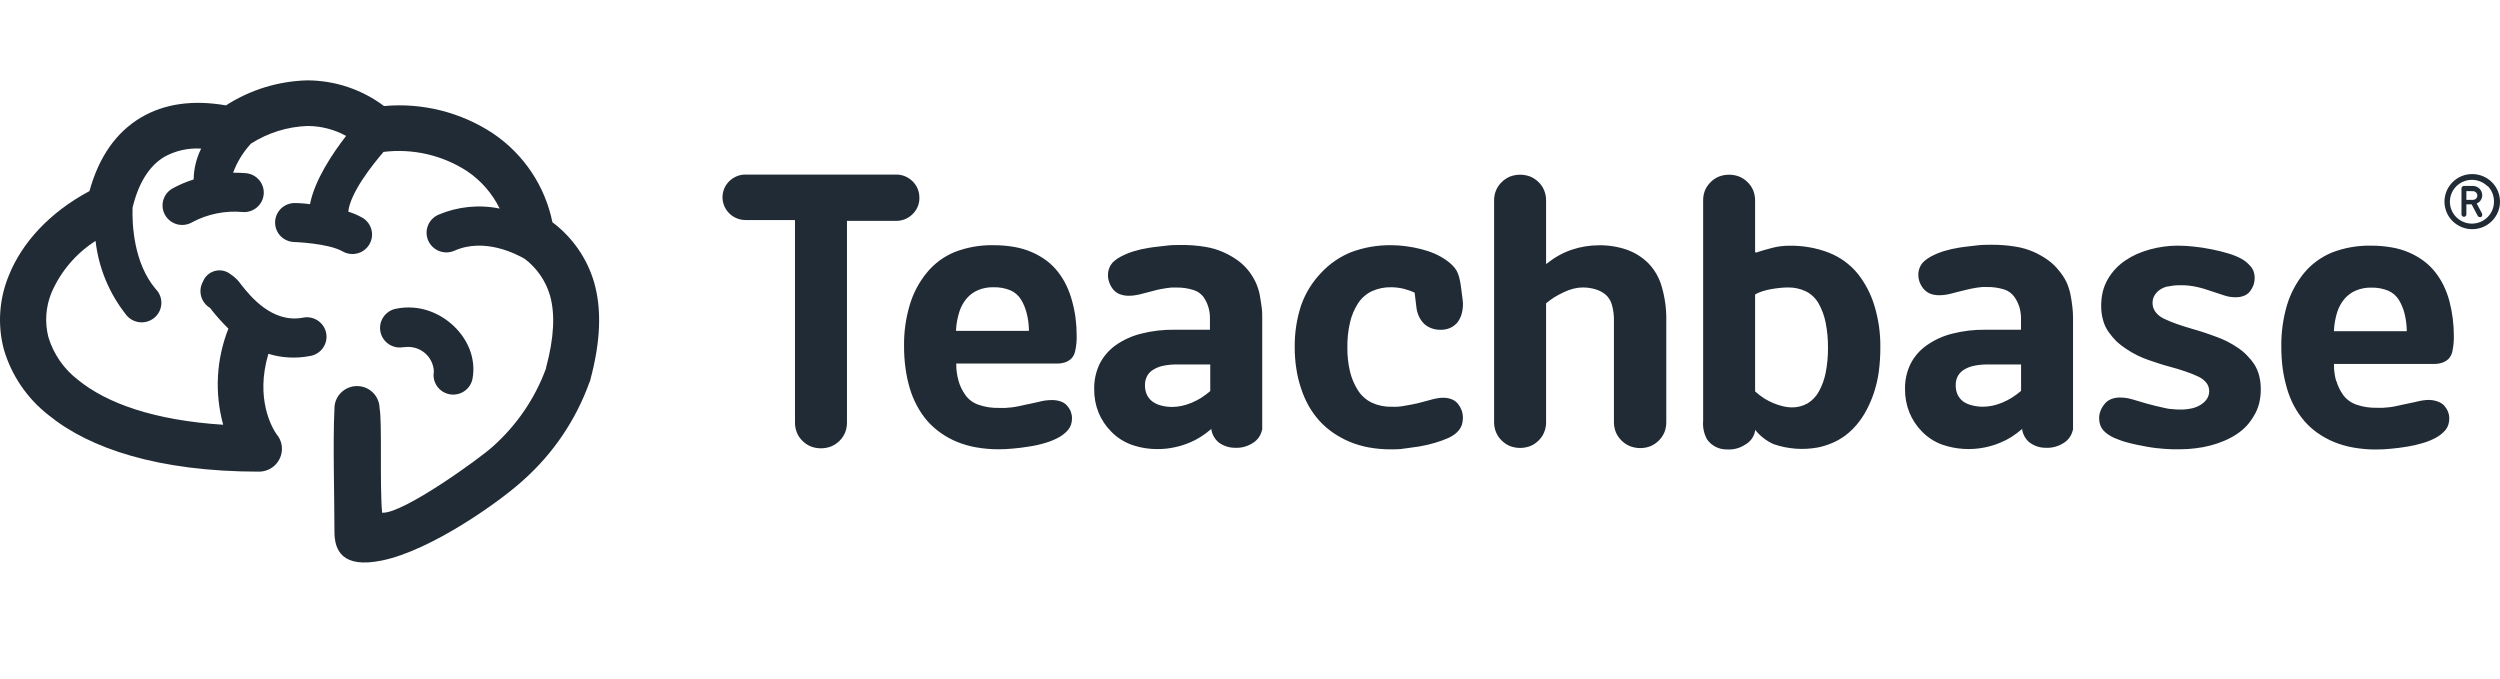 <?xml version="1.0" encoding="UTF-8"?> <svg xmlns="http://www.w3.org/2000/svg" width="140" height="38" viewBox="0 0 140 38" fill="none"> <path fill-rule="evenodd" clip-rule="evenodd" d="M15.469 24.296C15.675 24.526 15.789 24.824 15.789 25.132C15.789 25.471 15.653 25.796 15.413 26.036C15.172 26.276 14.845 26.411 14.504 26.412C8.864 26.412 5.018 25.116 2.731 23.255C1.52 22.316 0.638 21.02 0.212 19.554C-0.147 18.184 -0.048 16.736 0.495 15.427C1.232 13.583 2.786 11.889 5.01 10.701C5.549 8.744 6.535 7.394 7.87 6.595C9.205 5.796 10.818 5.583 12.655 5.901C14.018 5.023 15.6 4.538 17.225 4.5C18.77 4.508 20.272 5.013 21.504 5.938C23.662 5.742 25.822 6.287 27.624 7.482C29.337 8.645 30.525 10.426 30.935 12.445C32.061 13.29 32.881 14.474 33.273 15.82C33.694 17.3 33.648 19.069 33.062 21.256C33.062 21.31 33.028 21.36 33.007 21.415C32.258 23.499 31.001 25.367 29.347 26.851C28.084 28.026 24.158 30.832 21.369 31.392C19.179 31.836 18.72 30.836 18.729 29.749C18.729 27.788 18.636 24.806 18.729 22.891C18.726 22.726 18.757 22.563 18.818 22.41C18.88 22.257 18.971 22.117 19.087 21.999C19.203 21.881 19.341 21.787 19.493 21.722C19.645 21.657 19.809 21.622 19.975 21.62C20.311 21.615 20.634 21.743 20.874 21.975C20.993 22.09 21.088 22.227 21.153 22.379C21.219 22.53 21.254 22.693 21.256 22.858C21.407 23.61 21.256 27.169 21.399 28.712C22.557 28.796 26.951 25.609 27.595 25.007C28.938 23.814 29.962 22.31 30.577 20.629V20.599C31.036 18.889 31.091 17.568 30.796 16.535C30.557 15.725 30.064 15.011 29.389 14.498C28.968 14.256 27.161 13.281 25.451 14.038C25.182 14.158 24.877 14.166 24.602 14.062C24.327 13.957 24.105 13.749 23.985 13.482C23.865 13.216 23.857 12.912 23.962 12.639C24.067 12.367 24.277 12.146 24.545 12.027C25.628 11.565 26.828 11.443 27.982 11.68C27.571 10.837 26.944 10.116 26.163 9.589C24.78 8.689 23.12 8.305 21.479 8.506C20.814 9.28 19.617 10.802 19.504 11.851C19.774 11.937 20.035 12.049 20.283 12.186C20.408 12.257 20.518 12.352 20.606 12.466C20.695 12.58 20.759 12.709 20.797 12.848C20.835 12.986 20.845 13.131 20.826 13.273C20.808 13.415 20.761 13.552 20.689 13.677C20.617 13.801 20.521 13.91 20.407 13.998C20.293 14.085 20.162 14.15 20.023 14.187C19.741 14.263 19.441 14.224 19.188 14.08C18.383 13.616 16.475 13.553 16.471 13.553C16.327 13.549 16.184 13.516 16.053 13.457C15.921 13.399 15.802 13.314 15.703 13.21C15.604 13.105 15.527 12.983 15.476 12.849C15.425 12.715 15.401 12.572 15.405 12.428C15.41 12.285 15.443 12.144 15.502 12.013C15.561 11.883 15.646 11.765 15.751 11.666C15.856 11.568 15.98 11.492 16.115 11.441C16.25 11.39 16.394 11.366 16.538 11.37C16.538 11.37 16.875 11.37 17.36 11.433C17.625 10.074 18.623 8.594 19.381 7.611C18.721 7.248 17.98 7.057 17.225 7.055C16.095 7.094 14.998 7.437 14.049 8.046C14.036 8.066 14.02 8.084 14.003 8.1C13.588 8.56 13.267 9.093 13.055 9.673C13.294 9.669 13.533 9.677 13.771 9.698C13.915 9.711 14.055 9.752 14.183 9.818C14.31 9.885 14.424 9.976 14.516 10.086C14.609 10.196 14.679 10.323 14.722 10.46C14.765 10.597 14.78 10.741 14.767 10.883C14.754 11.026 14.713 11.165 14.646 11.292C14.579 11.419 14.487 11.531 14.376 11.623C14.265 11.715 14.137 11.784 14 11.827C13.862 11.87 13.717 11.885 13.573 11.872C12.6 11.786 11.623 11.985 10.764 12.445C10.639 12.518 10.501 12.566 10.358 12.586C10.215 12.607 10.069 12.599 9.929 12.563C9.789 12.527 9.658 12.464 9.542 12.378C9.427 12.292 9.329 12.184 9.256 12.06C9.182 11.937 9.134 11.8 9.113 11.658C9.093 11.516 9.101 11.371 9.137 11.232C9.173 11.093 9.236 10.963 9.323 10.848C9.41 10.733 9.519 10.636 9.643 10.563C10.025 10.352 10.427 10.18 10.844 10.049C10.853 9.449 10.997 8.859 11.265 8.322C10.545 8.275 9.826 8.436 9.197 8.786C8.38 9.28 7.765 10.208 7.423 11.63C7.394 12.604 7.495 14.741 8.721 16.188C8.827 16.296 8.911 16.424 8.965 16.565C9.019 16.706 9.043 16.857 9.036 17.008C9.029 17.159 8.99 17.307 8.923 17.442C8.855 17.578 8.76 17.698 8.644 17.795C8.527 17.892 8.392 17.964 8.246 18.007C8.1 18.05 7.946 18.062 7.795 18.043C7.644 18.024 7.499 17.974 7.368 17.897C7.238 17.819 7.124 17.716 7.036 17.593C6.104 16.406 5.52 14.986 5.351 13.491C4.262 14.188 3.406 15.191 2.891 16.372C2.56 17.167 2.496 18.047 2.71 18.881C2.998 19.833 3.58 20.671 4.374 21.277C5.97 22.577 8.62 23.539 12.499 23.786C12.009 22.008 12.111 20.12 12.79 18.404C12.433 18.052 12.099 17.678 11.791 17.283C11.77 17.254 11.791 17.254 11.821 17.258H11.787C11.533 17.116 11.346 16.879 11.267 16.6C11.188 16.321 11.223 16.023 11.366 15.77C11.422 15.626 11.511 15.497 11.626 15.394C11.741 15.29 11.879 15.216 12.028 15.175C12.178 15.134 12.335 15.129 12.487 15.159C12.639 15.19 12.782 15.256 12.903 15.351C13.144 15.507 13.35 15.709 13.51 15.945C14.011 16.577 15.228 18.103 16.943 17.794C17.087 17.761 17.237 17.758 17.383 17.784C17.529 17.811 17.668 17.866 17.791 17.947C17.915 18.028 18.021 18.133 18.103 18.256C18.185 18.378 18.241 18.516 18.267 18.661C18.294 18.806 18.291 18.955 18.258 19.098C18.226 19.242 18.164 19.377 18.077 19.497C17.991 19.616 17.881 19.717 17.753 19.793C17.627 19.869 17.485 19.918 17.339 19.939C16.571 20.087 15.777 20.044 15.03 19.813C14.281 22.322 15.237 23.953 15.481 24.309L15.469 24.296ZM22.629 19.445C22.831 19.413 23.037 19.424 23.234 19.477C23.431 19.53 23.615 19.624 23.773 19.753C23.93 19.882 24.059 20.043 24.149 20.225C24.24 20.407 24.29 20.606 24.297 20.808C24.271 20.95 24.273 21.095 24.303 21.235C24.334 21.375 24.392 21.508 24.474 21.626C24.556 21.744 24.661 21.845 24.782 21.923C24.904 22.001 25.039 22.054 25.181 22.08C25.324 22.106 25.469 22.103 25.611 22.073C25.752 22.043 25.886 21.985 26.005 21.904C26.124 21.822 26.225 21.718 26.304 21.598C26.382 21.477 26.436 21.343 26.462 21.202C26.824 19.207 25.072 17.375 23.16 17.229C22.818 17.201 22.475 17.224 22.14 17.296C21.999 17.328 21.865 17.387 21.747 17.471C21.629 17.554 21.529 17.66 21.451 17.782C21.375 17.904 21.322 18.04 21.298 18.181C21.274 18.323 21.278 18.469 21.311 18.609C21.343 18.749 21.403 18.882 21.487 18.999C21.571 19.116 21.677 19.216 21.8 19.293C21.923 19.369 22.06 19.421 22.203 19.445C22.346 19.469 22.492 19.465 22.633 19.433L22.629 19.445Z" fill="#212B35"></path> <path fill-rule="evenodd" clip-rule="evenodd" d="M44.519 12.368V23.659C44.517 23.852 44.552 24.044 44.625 24.223C44.695 24.398 44.801 24.556 44.936 24.687C45.07 24.822 45.229 24.928 45.404 25.001C45.77 25.14 46.175 25.14 46.541 25.001C46.717 24.927 46.877 24.821 47.013 24.687C47.148 24.556 47.254 24.398 47.325 24.223C47.397 24.044 47.433 23.852 47.43 23.659V12.368H50.189C50.358 12.37 50.525 12.338 50.682 12.274C50.838 12.21 50.98 12.115 51.099 11.996C51.224 11.879 51.323 11.736 51.389 11.578C51.454 11.424 51.487 11.259 51.486 11.093C51.489 10.911 51.455 10.73 51.385 10.562C51.318 10.404 51.219 10.262 51.094 10.143C50.973 10.026 50.83 9.932 50.673 9.868C50.517 9.804 50.349 9.773 50.18 9.776H41.756C41.587 9.773 41.42 9.804 41.264 9.868C41.107 9.932 40.964 10.026 40.842 10.143C40.72 10.263 40.623 10.405 40.556 10.562C40.491 10.722 40.458 10.894 40.459 11.068C40.467 11.404 40.607 11.723 40.849 11.958C41.092 12.193 41.418 12.323 41.756 12.322H44.515V12.36L44.519 12.368ZM116.09 24.077V17.804C116.09 17.593 116.077 17.383 116.052 17.173C116.027 16.951 115.993 16.721 115.943 16.474C115.893 16.236 115.816 16.003 115.715 15.78C115.6 15.553 115.459 15.34 115.294 15.145C115.126 14.931 114.929 14.741 114.709 14.58C114.461 14.401 114.196 14.247 113.917 14.12C113.584 13.972 113.233 13.868 112.872 13.811C112.43 13.739 111.981 13.704 111.533 13.706C111.255 13.706 110.964 13.706 110.661 13.748C110.358 13.79 110.046 13.811 109.726 13.865C109.432 13.91 109.142 13.976 108.858 14.062C108.614 14.138 108.377 14.236 108.151 14.354C108.025 14.421 107.907 14.5 107.797 14.589C107.71 14.658 107.636 14.742 107.578 14.835C107.529 14.919 107.49 15.009 107.464 15.103C107.438 15.193 107.426 15.286 107.426 15.379C107.426 15.521 107.45 15.663 107.498 15.797C107.552 15.935 107.627 16.063 107.721 16.178C107.82 16.294 107.946 16.386 108.087 16.445C108.254 16.507 108.432 16.536 108.61 16.533C108.72 16.532 108.829 16.524 108.938 16.508C109.06 16.49 109.181 16.465 109.3 16.433L109.621 16.349L110.042 16.245C110.16 16.215 110.273 16.186 110.387 16.165C110.501 16.144 110.615 16.123 110.716 16.107L111.002 16.073H111.255C111.583 16.065 111.91 16.11 112.224 16.207C112.458 16.279 112.663 16.426 112.805 16.625C112.925 16.797 113.019 16.986 113.083 17.185C113.144 17.39 113.175 17.603 113.176 17.817V18.465H111.196C110.563 18.456 109.931 18.53 109.317 18.687C108.804 18.815 108.32 19.038 107.889 19.343C107.505 19.611 107.193 19.971 106.984 20.389C106.775 20.826 106.671 21.305 106.681 21.789C106.676 22.233 106.758 22.673 106.921 23.086C107.083 23.49 107.325 23.858 107.633 24.169C107.95 24.495 108.337 24.745 108.766 24.901C109.533 25.165 110.358 25.218 111.154 25.055C111.45 24.995 111.739 24.906 112.017 24.788C112.229 24.702 112.434 24.599 112.628 24.478C112.825 24.352 113.014 24.212 113.192 24.06L113.243 24.014V24.081C113.29 24.337 113.42 24.57 113.614 24.746C113.877 24.959 114.205 25.075 114.544 25.076C114.903 25.097 115.259 25.003 115.56 24.809C115.692 24.729 115.807 24.623 115.896 24.497C115.985 24.371 116.047 24.228 116.078 24.077H116.09ZM113.18 20.43V21.89C113.018 22.029 112.846 22.156 112.666 22.27C112.494 22.377 112.314 22.469 112.127 22.546C111.952 22.62 111.77 22.678 111.583 22.718C111.408 22.756 111.228 22.775 111.048 22.776C110.839 22.778 110.631 22.751 110.429 22.697C110.251 22.658 110.082 22.584 109.932 22.479C109.799 22.376 109.692 22.243 109.621 22.09C109.55 21.927 109.516 21.75 109.52 21.572C109.515 21.395 109.556 21.219 109.637 21.062C109.721 20.912 109.843 20.786 109.991 20.698C110.165 20.593 110.356 20.519 110.556 20.481C110.802 20.431 111.054 20.407 111.305 20.41H113.18V20.447V20.43ZM70.685 24.089V17.817C70.685 17.616 70.685 17.399 70.651 17.185C70.617 16.972 70.588 16.73 70.541 16.487C70.492 16.247 70.414 16.015 70.31 15.793C70.203 15.567 70.07 15.353 69.914 15.157C69.745 14.944 69.548 14.754 69.328 14.593C69.079 14.413 68.812 14.259 68.532 14.133C68.201 13.984 67.851 13.88 67.492 13.823C67.048 13.749 66.598 13.714 66.148 13.719C65.87 13.719 65.584 13.719 65.281 13.761C64.977 13.803 64.666 13.823 64.346 13.878C64.052 13.922 63.762 13.988 63.478 14.074C63.233 14.15 62.997 14.248 62.77 14.367C62.645 14.434 62.526 14.512 62.416 14.601C62.329 14.669 62.255 14.753 62.197 14.848C62.149 14.931 62.111 15.019 62.084 15.111C62.058 15.203 62.046 15.297 62.046 15.392C62.043 15.534 62.068 15.676 62.117 15.81C62.166 15.954 62.241 16.088 62.336 16.207C62.434 16.326 62.56 16.418 62.703 16.474C62.868 16.536 63.044 16.566 63.221 16.562C63.331 16.562 63.441 16.554 63.549 16.537C63.673 16.519 63.795 16.494 63.916 16.462L64.64 16.274C64.758 16.24 64.872 16.215 64.981 16.194C65.091 16.174 65.209 16.153 65.314 16.136L65.601 16.102H65.849C66.179 16.094 66.507 16.139 66.822 16.236C67.048 16.303 67.247 16.439 67.391 16.625C67.511 16.796 67.604 16.985 67.665 17.185C67.728 17.39 67.759 17.603 67.757 17.817V18.465H65.769C65.137 18.456 64.507 18.53 63.895 18.687C63.38 18.815 62.895 19.038 62.463 19.343C62.086 19.616 61.781 19.974 61.574 20.389C61.368 20.827 61.266 21.306 61.275 21.789C61.269 22.233 61.349 22.673 61.511 23.086C61.675 23.49 61.918 23.858 62.227 24.169C62.542 24.494 62.928 24.745 63.356 24.901C63.838 25.072 64.347 25.155 64.859 25.147C65.157 25.148 65.453 25.117 65.744 25.055C66.042 24.996 66.332 24.907 66.612 24.788C66.823 24.703 67.026 24.599 67.218 24.478C67.418 24.353 67.608 24.213 67.787 24.06L67.837 24.014V24.081C67.886 24.336 68.016 24.569 68.208 24.746C68.473 24.958 68.803 25.074 69.143 25.076C69.5 25.098 69.855 25.004 70.154 24.809C70.287 24.73 70.402 24.623 70.491 24.497C70.581 24.371 70.642 24.228 70.672 24.077L70.685 24.089ZM53.676 21.329C53.759 21.612 53.889 21.879 54.06 22.12C54.24 22.372 54.494 22.562 54.788 22.663C55.16 22.793 55.553 22.854 55.947 22.843C56.069 22.843 56.191 22.843 56.313 22.843L56.688 22.81C56.886 22.785 57.067 22.743 57.244 22.705L57.383 22.672L57.657 22.617C57.834 22.58 58.006 22.546 58.166 22.505C58.287 22.471 58.409 22.446 58.533 22.429C58.651 22.413 58.771 22.404 58.891 22.404C59.067 22.399 59.242 22.426 59.409 22.484C59.544 22.53 59.665 22.611 59.759 22.718C59.846 22.817 59.916 22.93 59.965 23.052C60.009 23.17 60.032 23.295 60.032 23.42C60.032 23.542 60.014 23.663 59.978 23.78C59.941 23.886 59.885 23.985 59.813 24.073C59.74 24.161 59.657 24.241 59.565 24.311C59.47 24.388 59.367 24.456 59.257 24.512C59.031 24.632 58.792 24.729 58.545 24.8C58.258 24.889 57.963 24.956 57.665 25.001C57.341 25.055 57.033 25.093 56.743 25.118C56.471 25.146 56.199 25.16 55.926 25.16C55.502 25.161 55.079 25.125 54.662 25.051C54.286 24.986 53.919 24.879 53.567 24.733C53.242 24.597 52.934 24.425 52.649 24.219C52.375 24.025 52.127 23.799 51.907 23.546C51.689 23.288 51.5 23.008 51.343 22.709C51.176 22.396 51.042 22.067 50.943 21.727C50.835 21.361 50.756 20.988 50.707 20.61C50.652 20.206 50.625 19.797 50.627 19.389C50.615 18.605 50.723 17.824 50.947 17.073C51.141 16.416 51.465 15.805 51.899 15.274C52.313 14.765 52.849 14.367 53.457 14.116C54.15 13.848 54.888 13.717 55.631 13.731C56.029 13.729 56.426 13.762 56.819 13.832C57.161 13.892 57.495 13.993 57.813 14.133C58.099 14.26 58.37 14.418 58.621 14.605C58.855 14.785 59.064 14.993 59.245 15.224C59.427 15.457 59.584 15.707 59.712 15.973C59.845 16.251 59.952 16.541 60.032 16.838C60.12 17.153 60.187 17.473 60.23 17.796C60.273 18.13 60.294 18.467 60.294 18.804C60.3 19.085 60.273 19.365 60.214 19.64C60.184 19.808 60.107 19.963 59.99 20.087C59.889 20.179 59.77 20.248 59.641 20.292C59.505 20.337 59.362 20.36 59.219 20.359H53.55V20.389C53.548 20.702 53.59 21.015 53.676 21.317V21.329ZM57.581 18.528H57.619V18.486C57.615 18.17 57.574 17.856 57.497 17.549C57.43 17.279 57.324 17.019 57.181 16.78C57.04 16.549 56.831 16.366 56.583 16.257C56.281 16.136 55.957 16.077 55.631 16.086C55.342 16.079 55.055 16.131 54.788 16.24C54.542 16.341 54.323 16.497 54.148 16.696C53.958 16.916 53.815 17.172 53.727 17.449C53.619 17.785 53.555 18.134 53.537 18.486V18.528H57.581ZM67.774 20.443V21.902C67.611 22.04 67.439 22.167 67.26 22.283C67.088 22.389 66.908 22.481 66.721 22.559C66.545 22.632 66.364 22.689 66.178 22.73C66.002 22.768 65.823 22.788 65.643 22.789C65.432 22.79 65.223 22.763 65.019 22.709C64.842 22.665 64.675 22.586 64.527 22.479C64.394 22.376 64.289 22.242 64.219 22.09C64.149 21.927 64.114 21.75 64.118 21.572C64.114 21.395 64.154 21.219 64.236 21.062C64.317 20.91 64.44 20.784 64.59 20.698C64.762 20.593 64.952 20.519 65.15 20.481C65.397 20.431 65.648 20.407 65.9 20.41H67.774V20.447V20.443ZM79.222 16.412L79.315 17.177C79.332 17.363 79.381 17.546 79.458 17.716C79.531 17.872 79.63 18.014 79.753 18.135C79.874 18.247 80.017 18.333 80.174 18.386C80.335 18.444 80.505 18.472 80.675 18.469C80.866 18.473 81.054 18.435 81.227 18.356C81.394 18.278 81.539 18.16 81.648 18.013C81.764 17.848 81.844 17.66 81.88 17.461C81.929 17.245 81.939 17.021 81.91 16.801L81.817 16.081C81.795 15.903 81.763 15.725 81.72 15.55C81.686 15.416 81.637 15.285 81.573 15.162C81.507 15.049 81.426 14.947 81.333 14.856C81.223 14.746 81.103 14.646 80.975 14.559C80.772 14.42 80.556 14.299 80.33 14.2C80.081 14.094 79.823 14.009 79.559 13.945C79.282 13.874 79.001 13.821 78.717 13.786C78.452 13.749 78.184 13.731 77.917 13.731C77.152 13.72 76.392 13.851 75.676 14.116C75.036 14.373 74.46 14.767 73.991 15.27C73.49 15.79 73.107 16.411 72.866 17.089C72.615 17.853 72.493 18.653 72.504 19.456C72.503 19.852 72.533 20.248 72.593 20.64C72.648 21.012 72.735 21.378 72.854 21.735C72.963 22.072 73.104 22.399 73.275 22.709C73.443 23.008 73.642 23.288 73.869 23.546C74.095 23.797 74.35 24.021 74.627 24.215C74.918 24.416 75.228 24.589 75.554 24.729C75.905 24.876 76.27 24.985 76.645 25.055C77.061 25.13 77.484 25.166 77.908 25.164C78.119 25.164 78.355 25.164 78.62 25.122C78.885 25.08 79.184 25.051 79.509 24.997C79.803 24.946 80.094 24.878 80.381 24.792C80.637 24.717 80.887 24.625 81.13 24.516C81.243 24.463 81.35 24.4 81.451 24.328C81.545 24.258 81.63 24.176 81.703 24.085C81.777 23.994 81.832 23.891 81.868 23.78C81.904 23.658 81.922 23.531 81.922 23.404C81.924 23.261 81.901 23.12 81.855 22.985C81.805 22.853 81.736 22.729 81.648 22.617C81.556 22.505 81.438 22.418 81.303 22.362C81.145 22.3 80.976 22.27 80.806 22.274C80.701 22.274 80.597 22.284 80.494 22.304C80.369 22.324 80.245 22.352 80.124 22.387L79.736 22.492L79.366 22.588L79.045 22.655L78.671 22.722C78.54 22.747 78.409 22.764 78.279 22.776C78.148 22.789 78.026 22.776 77.908 22.776C77.527 22.785 77.149 22.704 76.805 22.542C76.489 22.386 76.224 22.145 76.038 21.848C75.836 21.527 75.688 21.175 75.6 20.807C75.496 20.364 75.447 19.911 75.453 19.456C75.445 18.986 75.495 18.517 75.6 18.059C75.685 17.681 75.837 17.32 76.046 16.993C76.236 16.7 76.502 16.464 76.817 16.311C77.161 16.153 77.537 16.076 77.917 16.086C78.025 16.087 78.133 16.093 78.241 16.107C78.356 16.12 78.469 16.14 78.582 16.165C78.692 16.192 78.8 16.224 78.906 16.261C79.008 16.294 79.106 16.335 79.201 16.383H79.222V16.412ZM83.67 11.231V23.638C83.667 23.831 83.703 24.023 83.776 24.202C83.847 24.377 83.955 24.535 84.091 24.666C84.225 24.801 84.384 24.907 84.559 24.98C84.925 25.119 85.33 25.119 85.696 24.98C85.871 24.907 86.03 24.801 86.164 24.666C86.299 24.535 86.405 24.377 86.475 24.202C86.548 24.023 86.584 23.831 86.581 23.638V16.985C86.727 16.861 86.882 16.748 87.044 16.646C87.216 16.542 87.393 16.447 87.575 16.362C87.747 16.278 87.928 16.212 88.114 16.165C88.279 16.123 88.449 16.101 88.619 16.098C88.859 16.096 89.097 16.128 89.327 16.194C89.532 16.253 89.723 16.349 89.891 16.479C90.07 16.629 90.199 16.828 90.262 17.052C90.349 17.355 90.388 17.669 90.38 17.984V23.638C90.379 23.831 90.415 24.022 90.485 24.202C90.638 24.559 90.925 24.841 91.286 24.988C91.652 25.128 92.057 25.128 92.423 24.988C92.775 24.839 93.056 24.561 93.206 24.211C93.277 24.031 93.312 23.839 93.312 23.646V17.972C93.326 17.32 93.239 16.67 93.055 16.044C92.917 15.552 92.658 15.102 92.301 14.735C91.963 14.402 91.556 14.146 91.109 13.986C90.605 13.812 90.075 13.727 89.542 13.736C89.284 13.735 89.026 13.756 88.771 13.798C88.518 13.839 88.268 13.9 88.025 13.982C87.781 14.064 87.544 14.167 87.318 14.292C87.083 14.422 86.859 14.572 86.648 14.739L86.581 14.789V11.231C86.584 11.037 86.548 10.846 86.475 10.666C86.405 10.492 86.299 10.334 86.164 10.202C86.03 10.068 85.871 9.961 85.696 9.888C85.33 9.749 84.925 9.749 84.559 9.888C84.384 9.961 84.225 10.068 84.091 10.202C83.955 10.333 83.847 10.491 83.776 10.666C83.703 10.846 83.667 11.037 83.67 11.231ZM98.286 14.116V11.231C98.287 11.038 98.251 10.846 98.181 10.666C98.109 10.492 98.001 10.334 97.865 10.202C97.731 10.068 97.573 9.961 97.397 9.888C97.031 9.749 96.626 9.749 96.26 9.888C96.084 9.96 95.925 10.066 95.793 10.202C95.657 10.335 95.55 10.492 95.477 10.666C95.408 10.846 95.373 11.038 95.376 11.231C95.376 11.703 95.376 11.85 95.376 11.996C95.376 12.142 95.376 12.297 95.376 12.761V23.567C95.344 23.926 95.42 24.287 95.594 24.604C95.72 24.784 95.889 24.93 96.087 25.029C96.284 25.127 96.503 25.175 96.723 25.168C97.081 25.191 97.437 25.095 97.734 24.896C97.874 24.819 97.996 24.712 98.09 24.584C98.185 24.455 98.25 24.308 98.282 24.152V24.069L98.337 24.131C98.603 24.448 98.939 24.701 99.318 24.871C100.121 25.149 100.984 25.212 101.82 25.055C102.092 24.998 102.357 24.914 102.612 24.804C102.87 24.694 103.115 24.553 103.34 24.386C103.576 24.207 103.791 24.002 103.981 23.776C104.187 23.531 104.366 23.264 104.516 22.981C104.684 22.668 104.825 22.34 104.937 22.003C105.064 21.62 105.155 21.227 105.211 20.828C105.271 20.372 105.301 19.912 105.299 19.452C105.309 18.671 105.199 17.892 104.975 17.144C104.78 16.485 104.461 15.869 104.035 15.329C103.609 14.807 103.055 14.403 102.426 14.154C101.711 13.877 100.949 13.744 100.181 13.761C100.024 13.76 99.866 13.77 99.71 13.79C99.551 13.81 99.393 13.841 99.238 13.882L98.783 14.007C98.631 14.049 98.492 14.095 98.362 14.141H98.311V14.116H98.286ZM98.286 21.898V16.487C98.42 16.413 98.561 16.353 98.707 16.307C98.866 16.258 99.028 16.218 99.192 16.19C99.364 16.161 99.529 16.136 99.684 16.123C99.824 16.107 99.965 16.099 100.106 16.098C100.467 16.088 100.826 16.166 101.15 16.324C101.445 16.479 101.688 16.716 101.849 17.006C102.034 17.338 102.165 17.698 102.237 18.072C102.327 18.532 102.371 19 102.367 19.469C102.372 19.934 102.33 20.4 102.241 20.857C102.171 21.227 102.043 21.584 101.862 21.915C101.714 22.192 101.495 22.424 101.226 22.588C100.954 22.742 100.646 22.82 100.333 22.814C100.174 22.812 100.016 22.792 99.861 22.755C99.68 22.712 99.503 22.654 99.331 22.584C99.143 22.508 98.963 22.416 98.791 22.308C98.614 22.194 98.447 22.065 98.29 21.923L98.286 21.898ZM121.41 16.044C121.638 15.993 121.871 15.97 122.105 15.973C122.261 15.973 122.417 15.973 122.564 15.994C122.713 16.01 122.86 16.034 123.006 16.065C123.145 16.094 123.284 16.132 123.428 16.174C123.571 16.215 123.706 16.265 123.849 16.311L124.232 16.437L124.535 16.537C124.643 16.573 124.753 16.601 124.864 16.621C124.973 16.638 125.082 16.646 125.192 16.646C125.355 16.652 125.517 16.623 125.668 16.562C125.799 16.51 125.914 16.425 126.001 16.316C126.084 16.206 126.151 16.085 126.199 15.956C126.242 15.829 126.263 15.697 126.262 15.563C126.263 15.441 126.243 15.319 126.203 15.203C126.164 15.092 126.102 14.99 126.022 14.902C125.94 14.809 125.85 14.722 125.753 14.643C125.656 14.57 125.553 14.506 125.445 14.451C125.222 14.341 124.99 14.251 124.75 14.183C124.481 14.099 124.173 14.028 123.828 13.957C123.482 13.886 123.15 13.84 122.838 13.807C122.544 13.774 122.249 13.757 121.953 13.757C121.691 13.756 121.429 13.774 121.17 13.811C120.649 13.88 120.14 14.02 119.658 14.229C119.431 14.331 119.214 14.453 119.009 14.593C118.609 14.863 118.276 15.221 118.036 15.638C117.912 15.853 117.818 16.084 117.758 16.324C117.696 16.583 117.665 16.848 117.666 17.114C117.662 17.388 117.697 17.662 117.771 17.926C117.833 18.162 117.937 18.386 118.078 18.586C118.214 18.779 118.366 18.959 118.533 19.126C118.702 19.281 118.883 19.421 119.077 19.544C119.269 19.674 119.47 19.792 119.679 19.895C119.884 19.995 120.095 20.083 120.311 20.159L120.921 20.363C121.111 20.426 121.284 20.476 121.444 20.518C121.789 20.61 122.101 20.702 122.375 20.798C122.619 20.878 122.858 20.973 123.091 21.083C123.273 21.163 123.433 21.285 123.558 21.438C123.662 21.573 123.717 21.738 123.714 21.907C123.715 22.046 123.679 22.183 123.609 22.304C123.527 22.436 123.418 22.548 123.289 22.634C123.135 22.741 122.962 22.818 122.779 22.86C122.553 22.913 122.321 22.939 122.088 22.935C121.939 22.935 121.79 22.927 121.642 22.91C121.49 22.91 121.33 22.868 121.166 22.835C121.002 22.801 120.837 22.764 120.681 22.722C120.526 22.68 120.357 22.642 120.197 22.596L119.548 22.404L119.439 22.371C119.319 22.335 119.196 22.307 119.072 22.287C118.954 22.27 118.834 22.262 118.714 22.262C118.543 22.258 118.372 22.289 118.213 22.354C118.07 22.412 117.945 22.508 117.851 22.63C117.756 22.744 117.681 22.872 117.628 23.011C117.575 23.144 117.55 23.286 117.552 23.429C117.552 23.551 117.57 23.672 117.607 23.788C117.644 23.895 117.699 23.994 117.771 24.081C117.848 24.169 117.936 24.248 118.032 24.315C118.145 24.394 118.265 24.463 118.39 24.52C118.508 24.57 118.634 24.62 118.778 24.671C118.916 24.719 119.056 24.761 119.199 24.796C119.363 24.838 119.527 24.88 119.696 24.913C119.864 24.947 120.024 24.98 120.193 25.009C120.361 25.039 120.534 25.068 120.707 25.089L121.195 25.135L121.663 25.16H122.084C122.373 25.159 122.661 25.141 122.947 25.105C123.232 25.072 123.513 25.019 123.79 24.947C124.053 24.879 124.311 24.791 124.561 24.683C124.797 24.584 125.024 24.464 125.239 24.323C125.444 24.189 125.634 24.032 125.803 23.855C125.964 23.679 126.106 23.485 126.224 23.278C126.353 23.065 126.45 22.834 126.511 22.592C126.575 22.334 126.606 22.068 126.604 21.802C126.606 21.547 126.576 21.293 126.515 21.045C126.46 20.824 126.37 20.612 126.25 20.418C126.127 20.231 125.986 20.058 125.828 19.899C125.678 19.742 125.51 19.601 125.327 19.481C124.949 19.22 124.536 19.01 124.102 18.858C123.878 18.774 123.659 18.695 123.44 18.624C123.221 18.553 123.019 18.486 122.817 18.432C122.488 18.34 122.194 18.243 121.924 18.151C121.654 18.059 121.414 17.955 121.199 17.855C121.007 17.77 120.839 17.639 120.711 17.474C120.597 17.323 120.538 17.139 120.542 16.951C120.543 16.822 120.574 16.694 120.635 16.579C120.703 16.454 120.796 16.344 120.909 16.257C121.05 16.152 121.213 16.078 121.385 16.04L121.41 16.044ZM130.828 21.35C130.742 21.048 130.7 20.736 130.702 20.422V20.38H136.338C136.481 20.381 136.623 20.358 136.759 20.313C136.888 20.27 137.008 20.2 137.108 20.108C137.228 19.986 137.308 19.83 137.336 19.661C137.393 19.386 137.42 19.105 137.416 18.825C137.417 18.163 137.334 17.504 137.167 16.863C137.087 16.566 136.98 16.276 136.847 15.998C136.719 15.733 136.562 15.482 136.38 15.249C136.199 15.017 135.988 14.808 135.752 14.63C135.222 14.233 134.604 13.968 133.949 13.857C133.559 13.787 133.162 13.754 132.766 13.757C132.023 13.742 131.284 13.873 130.592 14.141C129.981 14.392 129.441 14.788 129.021 15.295C128.59 15.828 128.267 16.439 128.069 17.093C127.849 17.846 127.743 18.627 127.753 19.41C127.752 19.818 127.778 20.226 127.829 20.631C127.882 21.009 127.962 21.382 128.069 21.748C128.167 22.088 128.299 22.417 128.465 22.73C128.625 23.028 128.816 23.308 129.034 23.567C129.252 23.821 129.501 24.047 129.775 24.24C130.061 24.442 130.369 24.612 130.693 24.746C131.047 24.892 131.416 24.998 131.793 25.064C132.21 25.137 132.633 25.174 133.056 25.172C133.329 25.172 133.602 25.158 133.873 25.131C134.164 25.105 134.467 25.068 134.792 25.014C135.09 24.968 135.384 24.901 135.672 24.813C135.92 24.741 136.16 24.645 136.388 24.524C136.497 24.467 136.6 24.4 136.696 24.323C136.786 24.253 136.87 24.173 136.944 24.085C137.016 23.999 137.07 23.899 137.104 23.793C137.143 23.677 137.161 23.555 137.159 23.433C137.16 23.307 137.137 23.182 137.091 23.065C137.044 22.943 136.975 22.83 136.889 22.73C136.795 22.623 136.675 22.543 136.54 22.496C136.382 22.435 136.216 22.401 136.047 22.396C135.927 22.396 135.807 22.404 135.689 22.421C135.565 22.438 135.443 22.463 135.322 22.496C135.154 22.538 134.977 22.576 134.8 22.609L134.539 22.663L134.383 22.697C134.206 22.742 134.026 22.777 133.844 22.801L133.465 22.835C133.343 22.835 133.221 22.835 133.103 22.835C132.709 22.846 132.316 22.785 131.944 22.655C131.651 22.551 131.395 22.361 131.211 22.111C131.042 21.871 130.914 21.604 130.832 21.321L130.828 21.35ZM134.729 18.549H130.702V18.507C130.718 18.155 130.78 17.806 130.887 17.47C130.976 17.194 131.119 16.938 131.308 16.717C131.483 16.518 131.702 16.362 131.949 16.261C132.216 16.152 132.502 16.1 132.791 16.107C133.115 16.098 133.438 16.156 133.739 16.278C133.989 16.386 134.2 16.569 134.341 16.801C134.484 17.04 134.591 17.299 134.657 17.57C134.732 17.877 134.773 18.191 134.779 18.507V18.549H134.729Z" fill="#212B35"></path> <path fill-rule="evenodd" clip-rule="evenodd" d="M138.437 9.748C138.797 9.746 139.146 9.869 139.426 10.094C139.705 10.319 139.897 10.634 139.968 10.985C140.04 11.335 139.987 11.699 139.818 12.014C139.649 12.33 139.375 12.578 139.043 12.715C138.711 12.853 138.341 12.872 137.996 12.768C137.652 12.665 137.354 12.447 137.153 12.15C136.953 11.853 136.863 11.496 136.898 11.14C136.933 10.785 137.092 10.452 137.346 10.2C137.489 10.056 137.659 9.943 137.846 9.865C138.033 9.787 138.234 9.748 138.437 9.748ZM138.993 11.956L138.694 11.396C138.784 11.358 138.862 11.296 138.917 11.216C138.973 11.136 139.003 11.041 139.006 10.944C139.008 10.807 138.956 10.675 138.862 10.576C138.768 10.477 138.638 10.418 138.5 10.413H137.974C137.939 10.415 137.906 10.43 137.882 10.455C137.858 10.479 137.844 10.512 137.843 10.547V12.027C137.849 12.059 137.866 12.088 137.891 12.109C137.916 12.13 137.947 12.141 137.98 12.141C138.013 12.141 138.044 12.13 138.069 12.109C138.094 12.088 138.111 12.059 138.117 12.027V11.442H138.412L138.749 12.081C138.76 12.104 138.777 12.123 138.799 12.137C138.821 12.15 138.845 12.157 138.871 12.157C138.892 12.162 138.913 12.162 138.934 12.157C138.966 12.14 138.99 12.111 139.001 12.077C139.012 12.042 139.009 12.005 138.993 11.973V11.956ZM138.117 10.701V11.191H138.483C138.547 11.192 138.608 11.169 138.655 11.126C138.701 11.083 138.729 11.024 138.732 10.961C138.733 10.897 138.71 10.835 138.667 10.788C138.624 10.74 138.564 10.711 138.5 10.706L138.117 10.701ZM139.301 10.43C139.099 10.229 138.833 10.105 138.549 10.077C138.265 10.05 137.98 10.121 137.743 10.278C137.506 10.436 137.331 10.67 137.248 10.941C137.165 11.212 137.179 11.503 137.288 11.765C137.397 12.027 137.594 12.243 137.846 12.377C138.097 12.511 138.388 12.554 138.668 12.499C138.948 12.444 139.2 12.294 139.381 12.076C139.563 11.857 139.662 11.583 139.663 11.3C139.666 11.137 139.637 10.975 139.577 10.823C139.517 10.672 139.427 10.534 139.313 10.417L139.301 10.43Z" fill="#212B35"></path> </svg> 